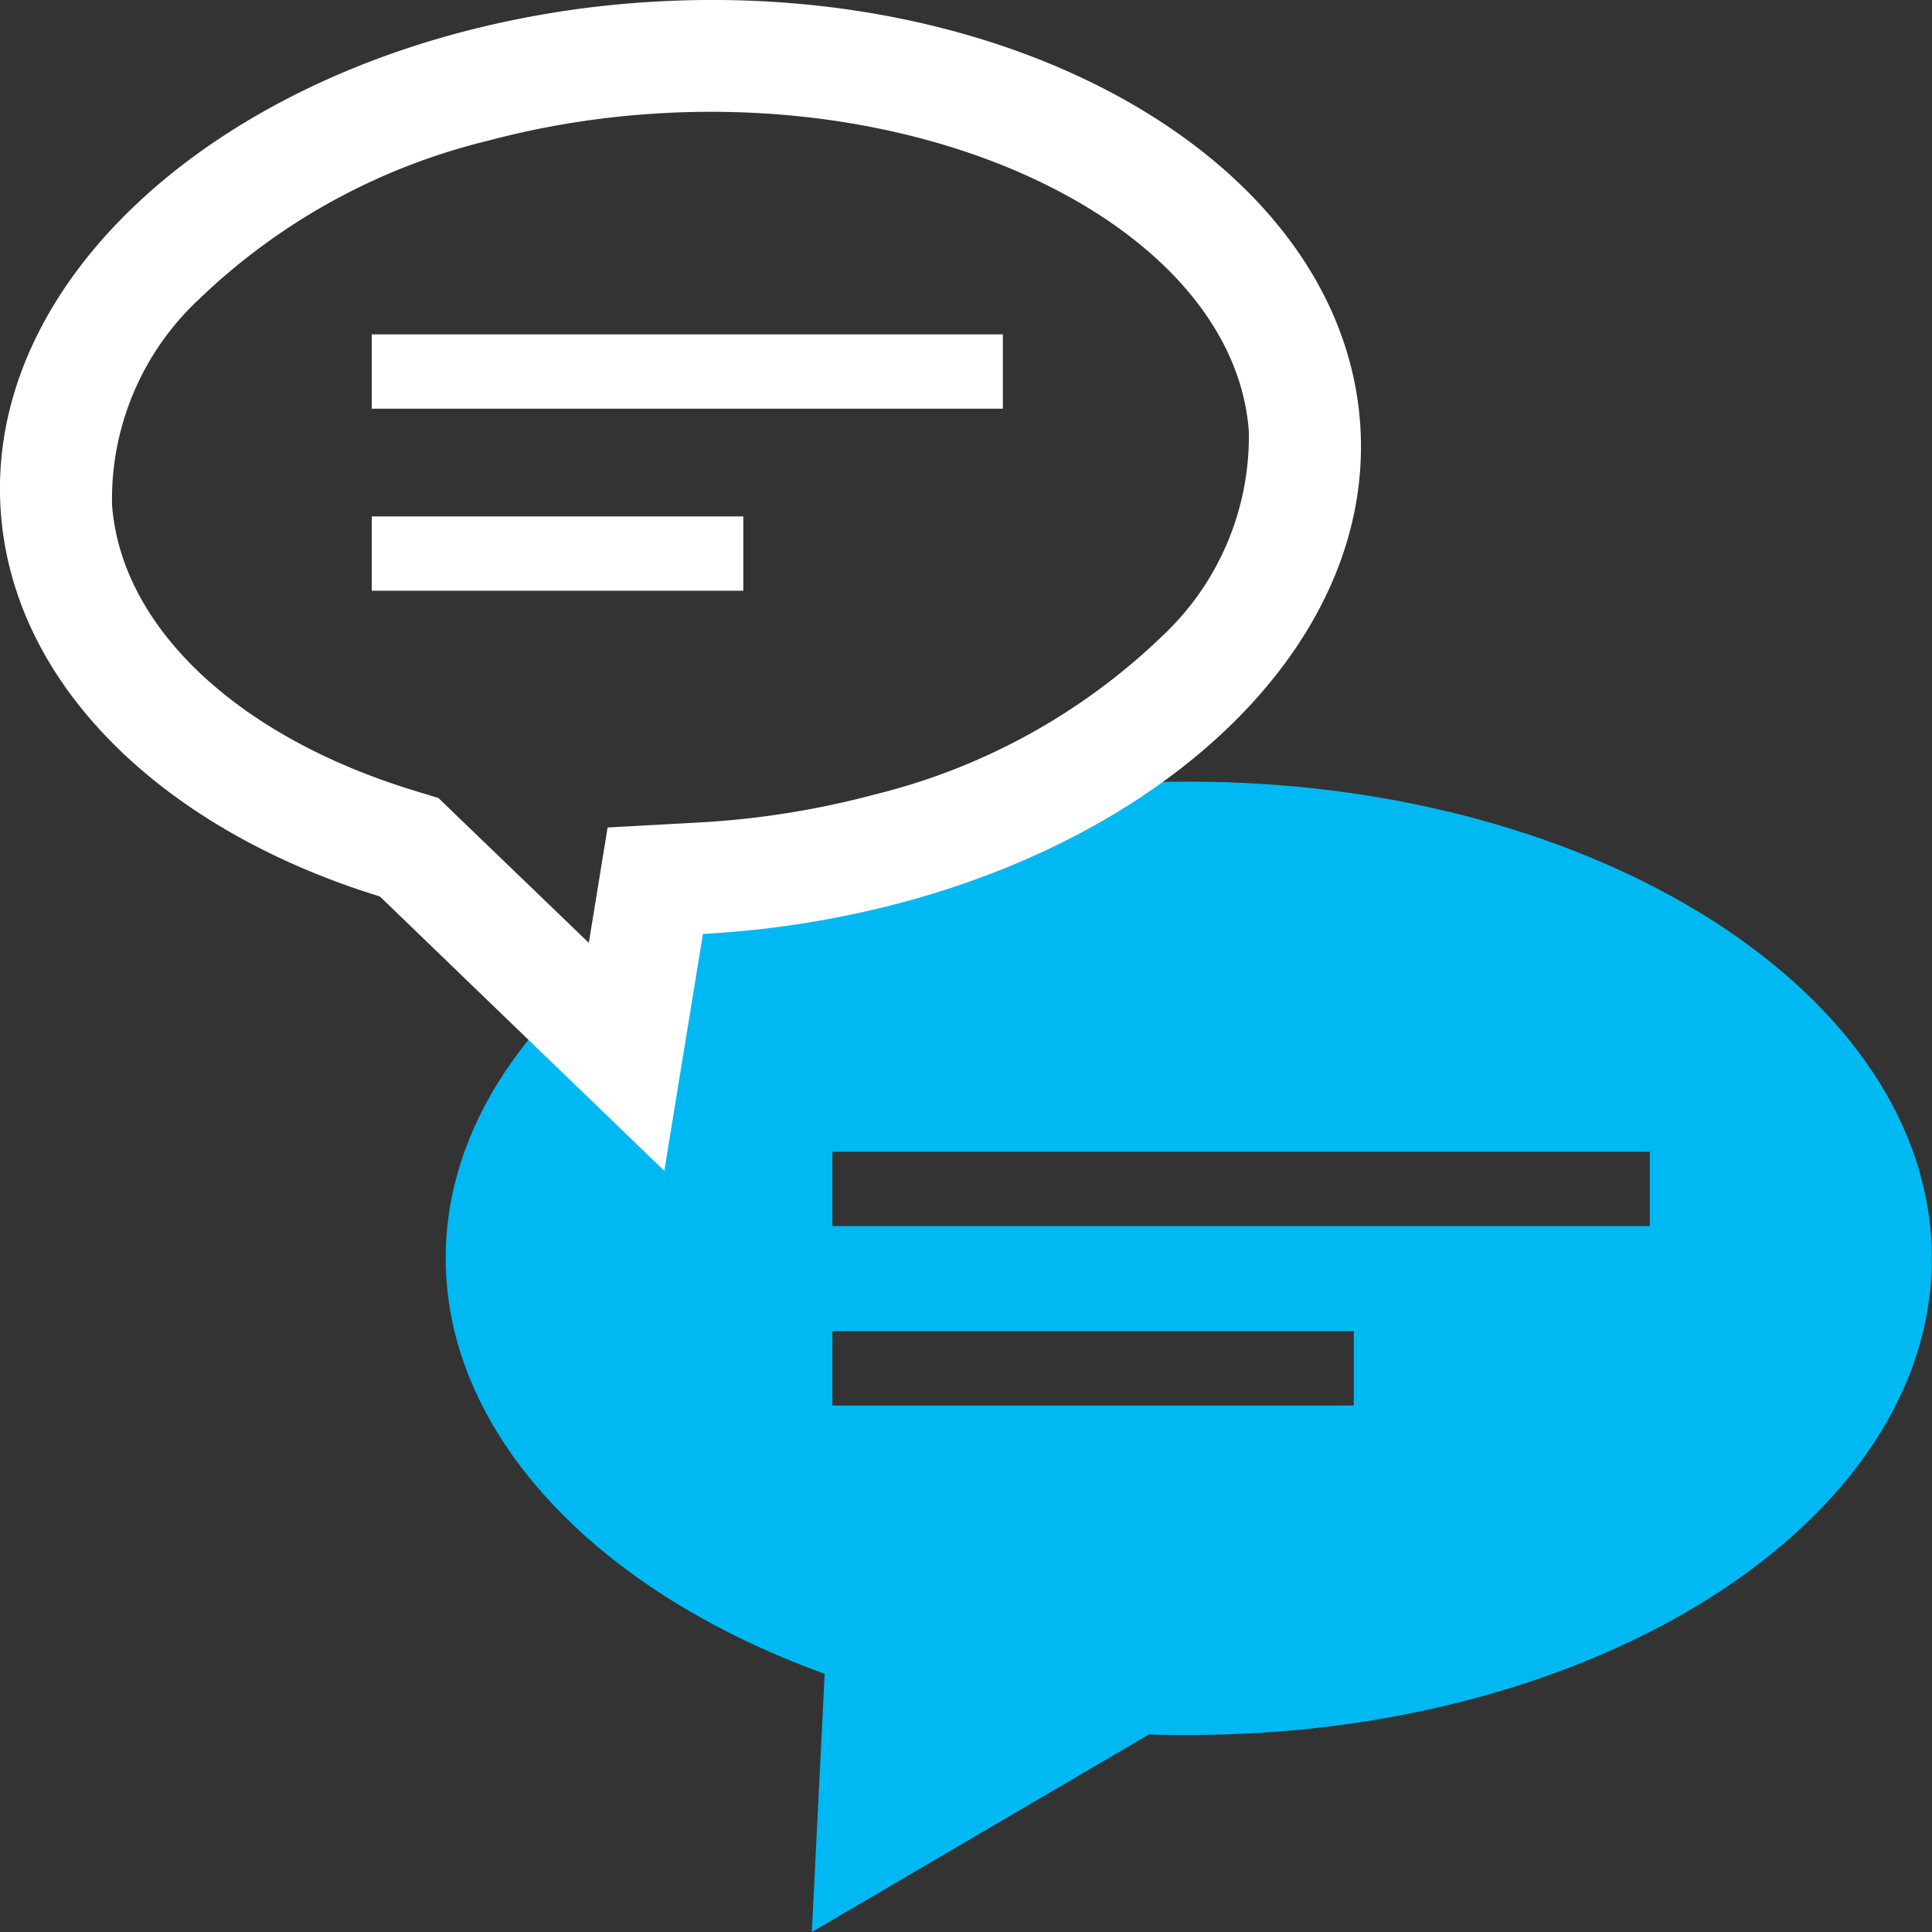 <svg xmlns="http://www.w3.org/2000/svg" xmlns:xlink="http://www.w3.org/1999/xlink" width="26" height="26" viewBox="0 0 26 26"><rect x="0" y="0" width="26" height="26" fill="#333333" stroke="none"/><defs><clipPath id="b"><rect width="26" height="26"/></clipPath></defs><g id="a" clip-path="url(#b)"><g transform="translate(-176.805 -82.164)"><path d="M187.73,108.164h0l.173-3.474c-3.143-1.137-5.1-3.28-5.1-5.592,0-3.537,4.486-6.415,10-6.415s10,2.878,10,6.415-4.486,6.415-10,6.415c-.18,0-.355,0-.535-.008l-4.541,2.661Zm.277-8.085v1h7.017v-1Zm0-2.415v1h11v-1Z" fill="#00b8f2"/><rect width="8.493" height="1" transform="translate(181.808 86.664)" fill="#fff"/><rect width="5" height="1" transform="translate(181.808 89.114)" fill="#fff"/><path d="M195.108,87.846c-.262-3.46-4.57-5.99-9.62-5.652a13.088,13.088,0,0,0-2.516.414h0c-3.761,1.008-6.371,3.606-6.155,6.462.178,2.352,2.225,4.274,5.1,5.158l3.828,3.693.52-3.189.168-.01a13.065,13.065,0,0,0,2.515-.414C192.713,93.3,195.324,90.7,195.108,87.846Zm-2.665,2.881a8.492,8.492,0,0,1-3.879,2.132,11.554,11.554,0,0,1-2.228.366l-.149.009-1.205.066-.194,1.191-.059.361-1.766-1.7-.258-.249-.344-.105c-2.373-.729-3.924-2.2-4.048-3.837a3.677,3.677,0,0,1,1.168-2.768,8.492,8.492,0,0,1,3.879-2.132h0a11.557,11.557,0,0,1,2.227-.366c4.153-.278,7.827,1.676,8.024,4.268A3.681,3.681,0,0,1,192.443,90.727Z" fill="#fff"/></g></g></svg>
